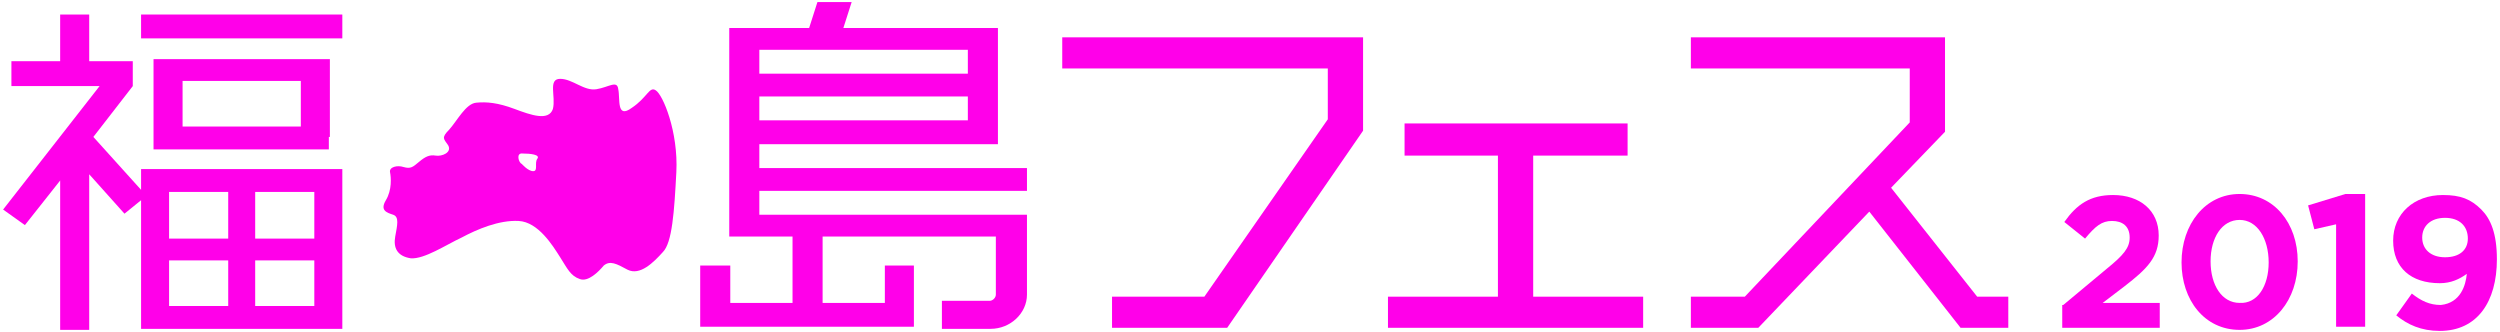 <?xml version="1.0" encoding="utf-8"?>
<!-- Generator: Adobe Illustrator 23.0.3, SVG Export Plug-In . SVG Version: 6.00 Build 0)  -->
<svg version="1.1" id="レイヤー_1" xmlns="http://www.w3.org/2000/svg" xmlns:xlink="http://www.w3.org/1999/xlink" x="0px"
	 y="0px" width="241px" height="32px" viewBox="0 0 241 32" style="enable-background:new 0 0 241 32;" xml:space="preserve">
<style type="text/css">
	.st0{fill:#FF00E9;}
</style>
<g>
	<g>
		<path class="st0" d="M198.9,29.4l4.2-3.5c1.6-1.3,2.2-2,2.2-3c0-1.1-0.7-1.6-1.7-1.6c-1,0-1.6,0.5-2.6,1.7l-2-1.6
			c1.2-1.7,2.5-2.6,4.7-2.6c2.6,0,4.4,1.5,4.4,3.9v0c0,2.1-1.1,3.2-3.3,4.9l-2.1,1.6h5.5v2.4h-9.4V29.4z"/>
		<path class="st0" d="M210.3,25.3L210.3,25.3c0-3.7,2.3-6.6,5.6-6.6c3.3,0,5.6,2.8,5.6,6.5v0c0,3.7-2.3,6.6-5.6,6.6
			C212.5,31.8,210.3,28.9,210.3,25.3z M218.7,25.3L218.7,25.3c0-2.3-1.1-4.1-2.8-4.1c-1.7,0-2.8,1.7-2.8,4v0c0,2.3,1.1,4,2.8,4
			C217.6,29.3,218.7,27.6,218.7,25.3z"/>
		<path class="st0" d="M225.3,21.6l-2.2,0.5l-0.6-2.3l3.6-1.1h1.9v12.8h-2.8V21.6z"/>
		<path class="st0" d="M237.8,26.4c-0.7,0.5-1.5,0.9-2.6,0.9c-2.8,0-4.5-1.5-4.5-4.1v0c0-2.6,2-4.4,4.8-4.4c1.7,0,2.7,0.4,3.7,1.4
			c0.9,0.9,1.5,2.3,1.5,4.8v0c0,4.1-1.9,6.9-5.5,6.9c-1.8,0-3.1-0.6-4.2-1.5l1.5-2.1c0.9,0.7,1.7,1.1,2.8,1.1
			C237.2,29.2,237.7,27.5,237.8,26.4z M237.9,23L237.9,23c0-1.2-0.8-2-2.2-2c-1.4,0-2.2,0.8-2.2,1.9v0c0,1.1,0.8,1.9,2.2,1.9
			S237.9,24.1,237.9,23z"/>
	</g>
	<g>
		<g>
			<g>
				<g>
					<path class="st0" d="M63.2,8.7c-0.6-0.4-0.8,0.7-2.3,1.7c-1.5,1.1-1.1-0.9-1.3-1.8c-0.1-0.9-0.9-0.2-2.1,0
						c-1.2,0.2-2.3-1-3.5-1c-1.2,0-0.4,1.7-0.7,2.9c-0.4,1.2-2.1,0.6-3.7,0c-1.6-0.6-2.7-0.7-3.7-0.6c-1,0.1-1.8,1.7-2.6,2.6
						c-0.8,0.8-0.5,0.9-0.1,1.5c0.4,0.7-0.6,1.1-1.2,1c-0.6-0.1-1,0.1-1.6,0.6c-0.6,0.5-0.8,0.7-1.5,0.5c-0.6-0.2-1.4,0-1.3,0.5
						c0.1,0.5,0.2,1.7-0.4,2.7c-0.6,1,0.1,1.2,0.7,1.4c0.6,0.2,0.4,1,0.2,2.1c-0.2,1.1,0.2,1.9,1.5,2.1c1.3,0.1,3.4-1.3,4.9-2
						c1.5-0.8,3.6-1.7,5.5-1.6c1.9,0.1,3.3,2.4,4,3.5c0.7,1.1,1,1.8,1.9,2.1c0.8,0.3,1.8-0.7,2.3-1.3c0.6-0.5,1.2-0.2,2.3,0.4
						c1.2,0.6,2.5-0.7,3.4-1.7c0.9-0.9,1.1-3.9,1.3-7.7C65.4,12.7,63.9,9.1,63.2,8.7z M51.8,15.3c-0.3,0.4,0.1,1.2-0.4,1.2
						c-0.5,0-1.1-0.7-1.1-0.7c-0.3-0.1-0.6-1.1,0.1-1C51.1,14.8,52.1,14.9,51.8,15.3z"/>
					<g>
						<rect x="13.6" y="1.4" class="st0" width="19.4" height="2.3"/>
						<path class="st0" d="M31.8,13.2v-1.1V7.8V6.5V5.7H14.8v0.9v1.2v4.4v1.1v1.1h16.9V13.2z M17.6,7.8H29v4.4H17.6V7.8z"/>
						<path class="st0" d="M13.6,16.3v2L9,13.2l3.8-4.9V5.9H8.6V1.4H5.8v4.5H1.1v2.4h8.5L0.3,20.2l2.1,1.5l3.4-4.3v14.4h2.8V16.8
							l3.4,3.8l1.6-1.3v12.4l19.4,0V16.3H13.6z M30.3,18.5v4.5h-5.7v-4.5H30.3z M22,18.5v4.5h-5.7v-4.5H22z M16.3,25.1H22v4.4h-5.7
							V25.1z M24.6,29.5v-4.4h5.7v4.4H24.6z"/>
					</g>
					<path class="st0" d="M99,18.3v-2.1H73.2v-2.3h23V2.7H81.3l0.8-2.5h-3.3L78,2.7h-7.7v20.1h6.1v6.4h-6v-3.6h-2.9v5.9h20.6v-2.3
						v-3.6h-2.8v3.6h-6v-6.4h16.7v3.7v1.4v0.5c0,0.3-0.3,0.6-0.6,0.6h-2.3h-2.3v2.7h2.3h2.4c1.9,0,3.5-1.5,3.5-3.3v-0.4v-1.4v-3.7
						v-1.2v-1H73.2v-2.3H99z M73.2,11.7V9.3h20.1v2.3H73.2z M93.3,4.8v2.3H73.2V4.8H93.3z"/>
				</g>
				<g>
					<polygon class="st0" points="193.6,28.6 190.6,28.6 182.3,18.1 187.5,12.7 187.5,3.6 163,3.6 163,6.6 184.1,6.6 184.1,11.8 
						168.2,28.6 163,28.6 163,31.6 169.5,31.6 180.2,20.4 189,31.6 193.6,31.6 					"/>
					<polygon class="st0" points="102.4,3.6 102.4,6.6 128,6.6 128,11.5 116.1,28.6 107.2,28.6 107.2,31.6 118.3,31.6 131.4,12.6 
						131.4,3.6 					"/>
					<g>
						<polygon class="st0" points="147.8,28.6 147.8,15 156.9,15 156.9,11.9 135.4,11.9 135.4,15 144.4,15 144.4,28.6 133.8,28.6 
							133.8,31.6 158.4,31.6 158.4,28.6 						"/>
					</g>
				</g>
			</g>
		</g>
	</g>
</g>
</svg>
